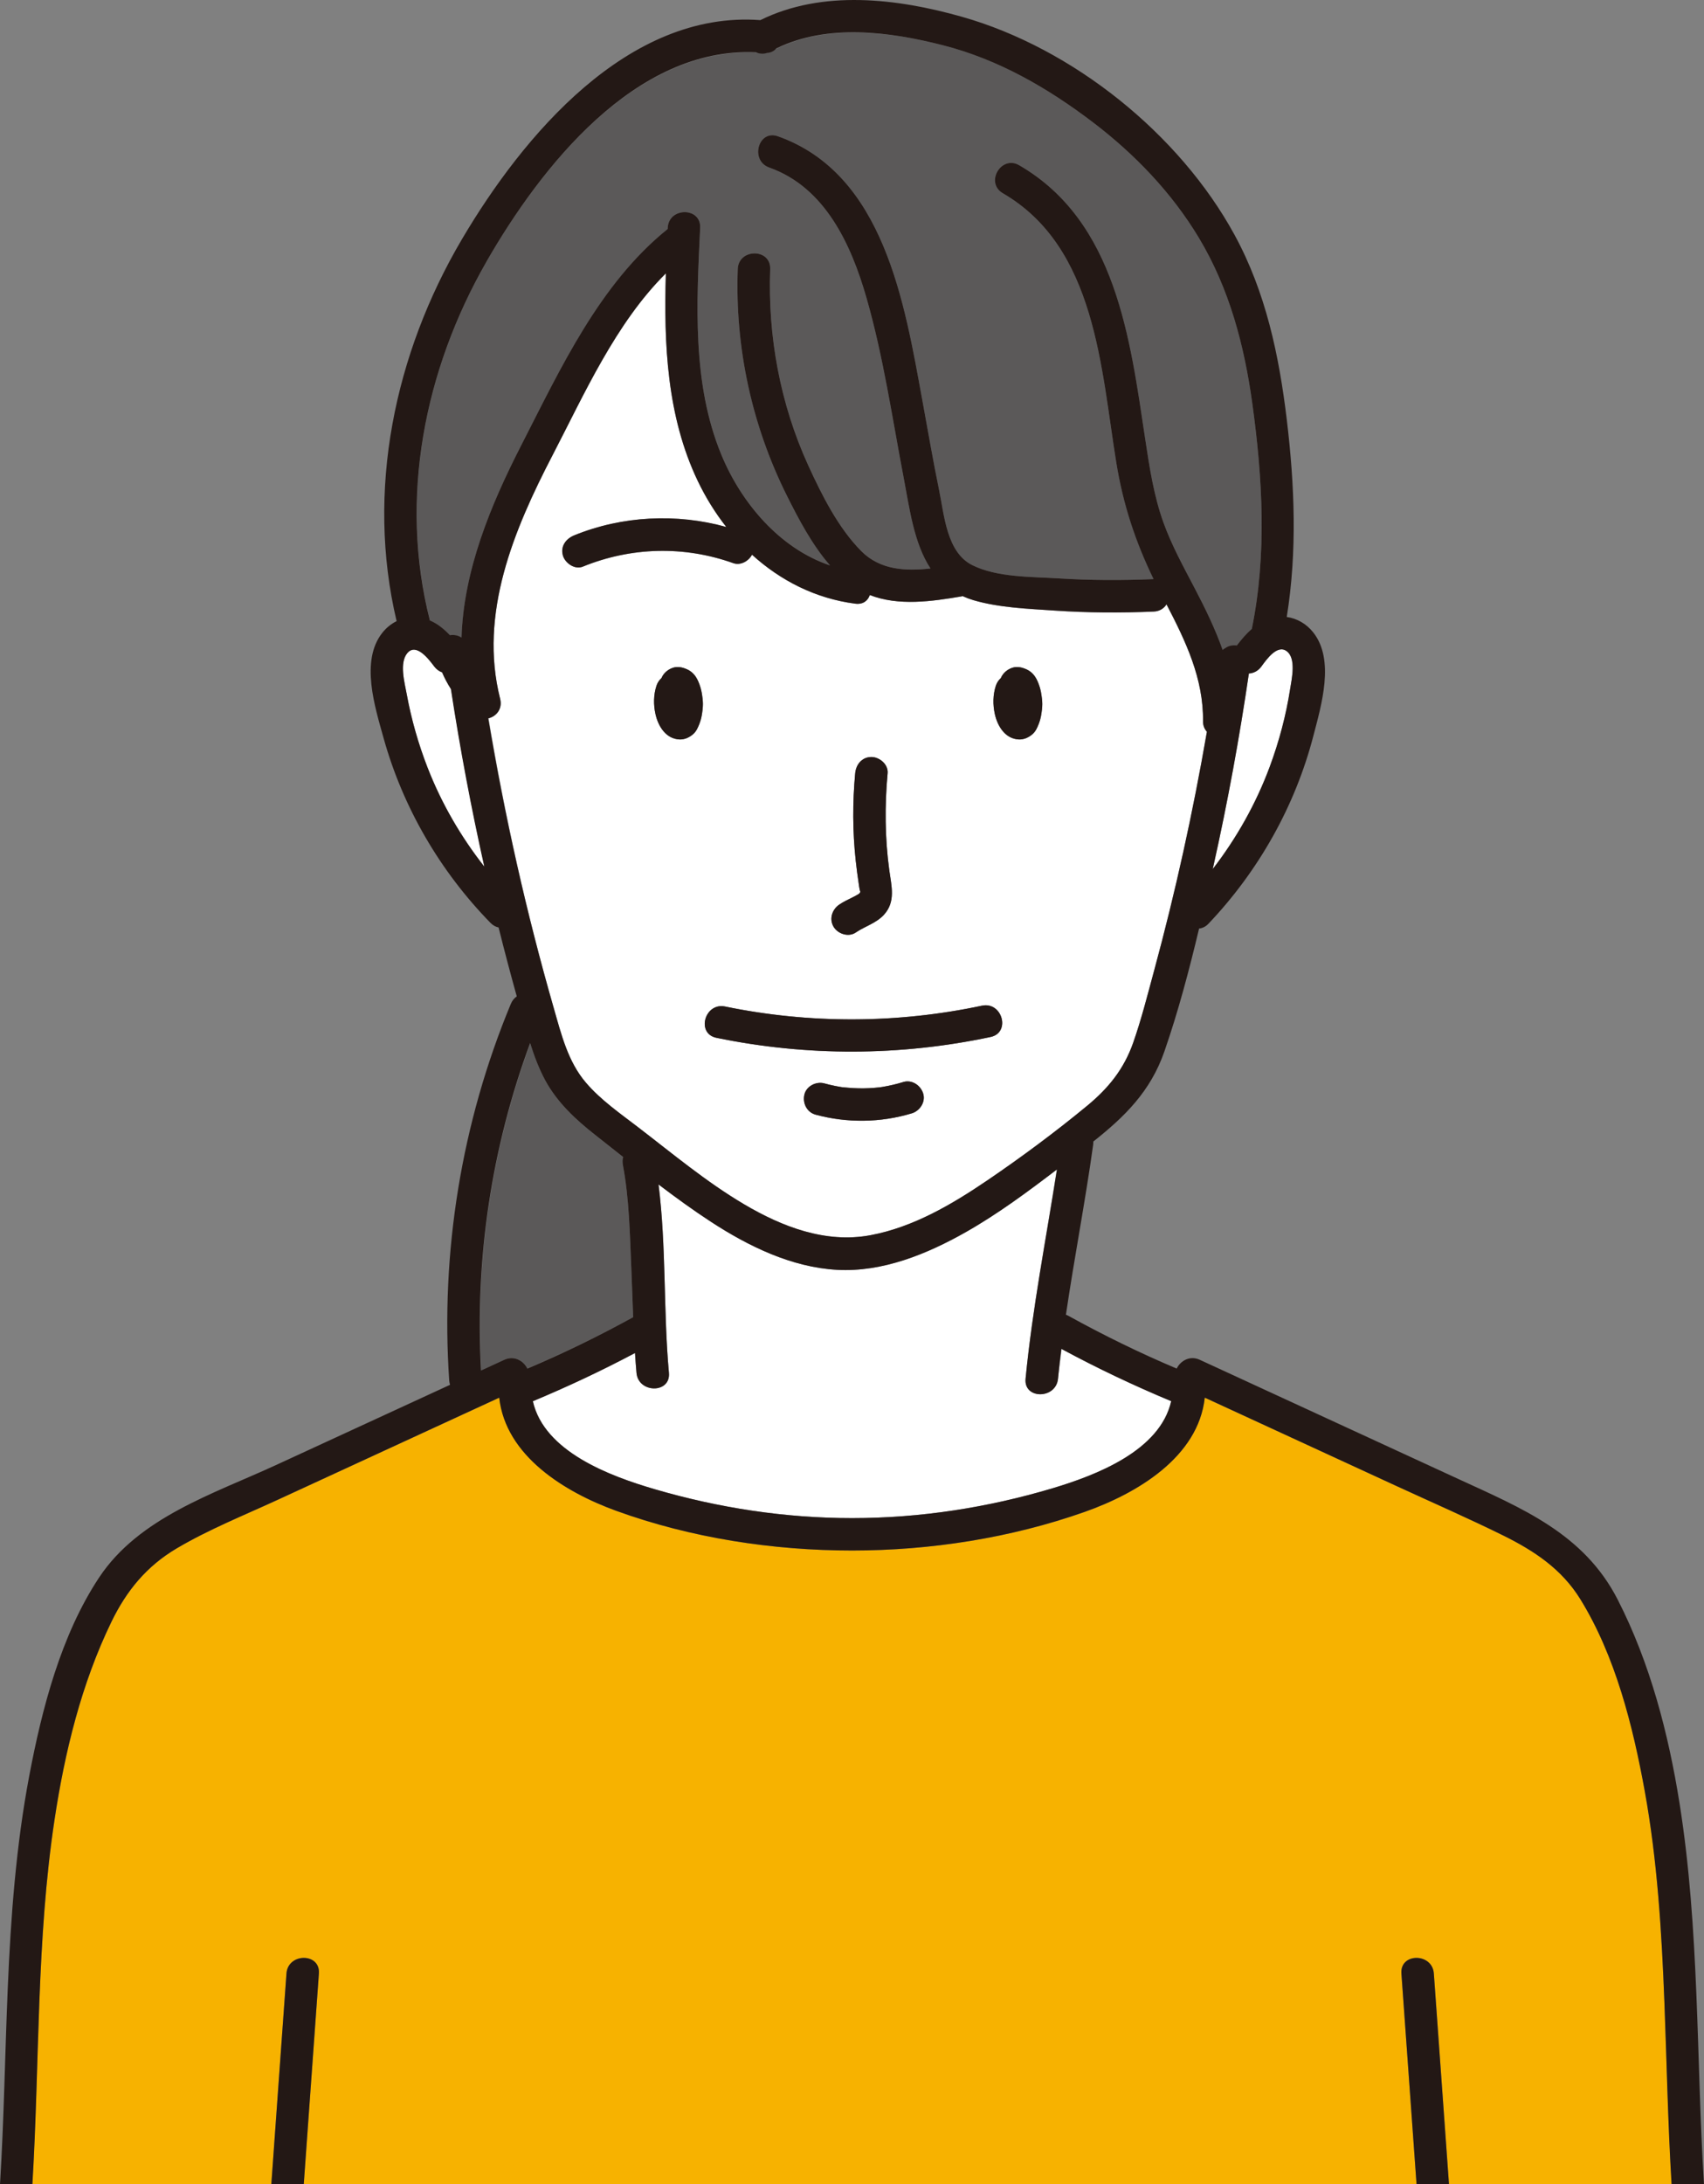 <?xml version="1.0" encoding="UTF-8"?> <svg xmlns="http://www.w3.org/2000/svg" viewBox="0 0 746.1 955.72"><rect x="0" y="0" width="746.1" height="955.72" fill="#808080" stroke="none"/><defs><style>.d{fill:#fff;}.e{fill:#f7b200;}.f{fill:#5b5959;}.g{fill:#231815;}</style></defs><g id="a"></g><g id="b"><g id="c"><g><g><path class="d" d="M512.78,613.07c-4.87,21.64-32.7,32.37-51.86,38.1-28.49,8.51-58.07,13.07-87.81,13.08-29.29,0-58.35-4.43-86.45-12.65-19.51-5.7-48.38-16.4-53.33-38.53,15.23-6.35,30.14-13.38,44.71-21.11,.19,2.92,.38,5.83,.65,8.74,.82,9.02,15.02,9.11,14.2,0-2.48-27.31-1.11-55.21-4.56-82.47,7.49,5.68,15.08,11.23,22.91,16.33,16.47,10.74,35.33,19.94,55.27,21.05,19.87,1.1,39.4-6.89,56.37-16.5,14.05-7.96,27.01-17.6,39.84-27.37-4.76,30.47-10.7,60.83-13.67,91.52-.88,9.09,13.32,9.03,14.2,0,.42-4.35,1.06-8.69,1.59-13.03,15.59,8.42,31.6,16.01,47.96,22.84Z"></path><path class="d" d="M505.32,424.73c-2.86,10.52-5.54,21.22-9.16,31.52-4.03,11.47-10.79,19.84-20.1,27.53-13.95,11.51-28.77,22.5-43.72,32.66-15.56,10.56-32.5,20.53-51.22,24.02-19.65,3.66-38.67-3.69-55.38-13.57-16.49-9.75-31.2-22.07-46.36-33.69-7.92-6.07-16.29-11.85-22.83-19.48-7.89-9.21-10.79-21.18-14.07-32.57-12-41.7-21.4-84.09-28.58-126.87,3.47-.87,6.19-4.13,5.08-8.51-9.43-37.28,6.01-73.97,22.97-106.62,13.91-26.78,27.63-57.75,49.59-79.52-.92,30.96,.44,62.53,13.96,90.81,3.44,7.21,7.67,14.01,12.56,20.22-21.83-6.1-45.65-4.96-66.66,3.6-3.55,1.45-6.06,4.72-4.96,8.73,.92,3.36,5.16,6.41,8.73,4.96,21.16-8.62,44.37-9.22,65.9-1.53,3.17,1.13,6.63-.9,8.11-3.77,12.5,11.38,27.89,19.26,45.3,21.5,3.47,.45,5.57-1.38,6.36-3.86,12.58,4.91,27.12,2.89,40.19,.67,.16-.03,.24-.12,.39-.15,1.51,.68,3.09,1.3,4.81,1.81,11.23,3.3,23.88,3.75,35.49,4.54,14.46,.98,28.95,1.06,43.43,.44,2.66-.11,4.46-1.47,5.56-3.23,8.43,16.21,16.25,32.47,16.04,51.26-.02,1.87,.66,3.36,1.68,4.5-6.09,35.21-13.75,70.13-23.11,104.62Z"></path><path class="d" d="M564.88,301.46c-1.8,11.59-4.85,22.99-8.92,33.98-5.98,16.11-14.49,31.21-24.97,44.8,.1-.44,.2-.88,.3-1.32,6.24-27.88,11.36-55.99,15.52-84.25,2-.13,3.99-1.02,5.45-3.02,2.23-3.03,6.94-9.84,11.12-6.73,4.27,3.18,2.18,12.19,1.5,16.54Z"></path><path class="f" d="M213,114.47c23.81-41.43,65.47-94.19,118.46-91.42,1.3,.5,2.79,.44,4.33-.04,1.58-.11,2.9-.6,3.8-1.52,22.53-11.15,49.75-7.7,73.31-1.68,24.23,6.19,45.79,18.62,65.59,33.67,18.32,13.93,34.58,30.84,46.46,50.62,13.34,22.21,19.86,46.99,23.38,72.48,4.5,32.56,6.42,66.09-.2,98.49-.02,.08,.01,.15,0,.23-2.47,2.15-4.63,4.64-6.61,7.23-1.65-.23-3.29,.06-4.69,.96-.55,.24-1,.63-1.45,1.06-3.29-9.38-7.71-18.44-12.42-27.43-4.85-9.26-9.92-18.49-13.49-28.34-4.28-11.81-6.18-24.39-8.05-36.77-6.62-43.88-12.73-95.11-55.16-119.71-7.92-4.59-15.07,7.67-7.16,12.26,40.81,23.67,42.94,76.66,49.69,117.99,3,18.35,8.53,34.52,16.47,50.86-.04,0-.07-.02-.11-.02-13.9,.6-27.8,.55-41.69-.32-11.86-.75-26.91-.37-37.77-5.81-11.14-5.58-12.21-21.66-14.45-32.54-2.7-13.13-4.96-26.35-7.38-39.53-7.77-42.36-16.69-99.07-63.27-115.57-8.63-3.06-12.34,10.65-3.77,13.69,24.48,8.67,35.88,33.72,42.56,56.97,7.38,25.67,11.21,52.18,16.22,78.36,2.62,13.67,4.52,28.95,11.84,40.08-10.89,1.24-22.05,.71-30.25-7.52-10.15-10.19-17.38-24.65-23.3-37.6-12.27-26.85-17.73-56.44-16.65-85.88,.34-9.14-13.86-9.12-14.2,0-1.26,34.34,6.21,68.62,21.61,99.35,5.03,10.04,11,21.37,18.85,30.32-22.05-7.39-38.94-27.34-47.65-48.45-12.87-31.18-10.83-66.32-9.27-99.28,.43-9.13-13.76-9.11-14.2,0-.01,.24-.02,.48-.03,.72-29.81,24.02-46.92,60.95-64.04,94.34-13.56,26.44-25.32,54.98-26.21,84.43-1.49-1.07-3.31-1.42-5.12-1.13-2.49-2.63-5.33-4.84-8.63-6.3-13.71-53.42-2.56-109.85,24.67-157.24Z"></path><path class="d" d="M187.23,335.92c-4.06-10.44-7.14-21.25-9.16-32.26-.89-4.85-3.35-13.69,.32-17.95,3.92-4.56,9.47,2.9,11.75,5.92,.97,1.28,2.16,2.09,3.43,2.55,1.11,2.6,2.47,5.06,3.98,7.42,4,26.08,8.89,52.01,14.65,77.76-10.37-13.17-18.89-27.79-24.97-43.43Z"></path><path class="f" d="M232.18,456.56c1.76,5.57,3.79,11.04,6.55,16.14,5.23,9.66,13.31,17.16,21.85,23.87,4.11,3.23,8.22,6.49,12.34,9.74-.3,1.04-.43,2.17-.19,3.44,2.79,14.77,3.04,30.12,3.69,45.1,.31,7.14,.53,14.3,.81,21.46-15.08,8.28-30.59,15.79-46.44,22.48-1.65-3.33-5.64-5.81-9.99-3.8-3.36,1.55-6.72,3.1-10.08,4.65-2.73-48.78,4.58-97.32,21.47-143.07Z"></path><path class="e" d="M118.8,955.72c2.21-30.74,4.42-61.48,6.63-92.23,.65-9.07,14.85-9.12,14.2,0-2.21,30.74-4.42,61.48-6.63,92.23h487.24c-2.21-30.74-4.42-61.48-6.63-92.23-.66-9.13,13.54-9.06,14.2,0,2.21,30.74,4.42,61.48,6.63,92.23h97.56c-1.64-26.53-2.19-53.12-3.22-79.68-1.2-30.84-3.07-61.77-8.58-92.18-5.18-28.54-12.86-59.24-28.25-84.15-8.12-13.14-20.15-21.13-33.76-27.85-15.28-7.55-30.95-14.37-46.42-21.5-28.09-12.94-56.19-25.88-84.28-38.82-2.84,26.04-29.67,41.95-52.59,50.02-32.37,11.41-67.51,16.87-101.78,16.88-34.74,0-70.61-5.51-103.32-17.38-22.47-8.16-48.34-24.01-51.14-49.52-32.4,14.92-64.8,29.85-97.2,44.77-14.73,6.78-30.08,12.92-44.06,21.18-13.18,7.78-21.95,18.46-28.59,32.13-13.12,27.01-20.41,56.85-24.89,86.42-8.01,52.83-6.58,106.45-9.79,159.69H118.8Z"></path><path class="f" d="M303.69,294.92c-.74-.8-1.66-1.5-2.65-1.96-1.98-.92-4.16-1.49-6.34-.8-2.26,.72-4.19,2.42-5.06,4.64-.94,.85-1.76,1.88-2.2,3.23-1.31,3.99-1.34,8.34-.44,12.41,1.18,5.31,4.55,10.86,10.57,11.1,2.24,.09,4.46-.97,6.07-2.46,1.35-1.26,1.98-2.85,2.64-4.51,.79-1.99,1.11-4.08,1.35-6.19,.18-1.53,.19-3.06,0-4.59-.25-2.17-.58-4.29-1.38-6.33-.68-1.74-1.27-3.15-2.57-4.53Z"></path><path class="f" d="M302.14,303.13c.23-.38,.46-.77,.6-1.2-.13,.31-.26,.62-.39,.93-.07,.09-.14,.18-.21,.27Z"></path><path class="f" d="M452.29,294.92c-.74-.8-1.66-1.5-2.65-1.96-1.99-.92-4.16-1.49-6.34-.8-2.25,.72-4.19,2.42-5.06,4.64-.94,.85-1.76,1.88-2.2,3.23-1.31,3.99-1.34,8.34-.44,12.41,1.18,5.31,4.55,10.86,10.57,11.1,2.24,.09,4.46-.97,6.07-2.46,1.35-1.26,1.98-2.85,2.64-4.51,.79-1.99,1.11-4.08,1.35-6.19,.18-1.53,.19-3.06,0-4.59-.25-2.17-.58-4.29-1.38-6.33-.68-1.74-1.27-3.15-2.57-4.53Z"></path><path class="f" d="M450.74,303.13c.23-.38,.46-.77,.6-1.2-.13,.31-.26,.62-.39,.93-.07,.09-.14,.18-.21,.27Z"></path><path class="f" d="M374.69,408.02c4.05-2.75,8.9-4.04,12.31-7.73,5.28-5.71,3.31-12.66,2.37-19.56-1.92-14.03-2.03-28.31-.72-42.4,.36-3.82-3.52-7.1-7.1-7.1-4.13,0-6.74,3.26-7.1,7.1-1.18,12.7-1.15,25.48,.22,38.16,.38,3.49,.84,6.98,1.37,10.45,.13,.82,.22,1.72,.43,2.53,.56,2.06,.15,.03,.02,1.38,.03-.35-.03,0-.62,.38-.88,.57-1.83,1.03-2.76,1.5-1.91,.95-3.82,1.84-5.59,3.04-3.17,2.15-4.57,6.24-2.55,9.71,1.84,3.14,6.53,4.71,9.71,2.55Z"></path><path class="f" d="M429.94,440.04c-37.04,7.86-75.39,7.99-112.48,.36-8.92-1.83-12.73,11.85-3.77,13.69,39.68,8.16,80.4,8.04,120.03-.36,8.93-1.89,5.15-15.58-3.77-13.69Z"></path><path class="f" d="M395.45,473.46c-2.93,.89-5.91,1.6-8.93,2.1-.37,.06-.75,.12-1.12,.17-.11,.01-.19,.02-.49,.06-.7,.07-1.4,.15-2.11,.2-1.52,.12-3.05,.2-4.58,.22-3.07,.05-6.1-.18-9.16-.47-.06,0-.04,0-.09,0-.39-.06-.78-.12-1.17-.18-.7-.12-1.39-.24-2.08-.38-1.62-.32-3.22-.71-4.81-1.14-3.58-.97-7.88,1.21-8.73,4.96-.85,3.74,1.12,7.7,4.96,8.73,13.75,3.71,28.45,3.54,42.09-.59,3.55-1.07,6.16-5.02,4.96-8.73-1.16-3.58-4.93-6.11-8.73-4.96Z"></path></g><path class="g" d="M133,955.72c2.21-30.74,4.42-61.48,6.63-92.23,.66-9.12-13.54-9.07-14.2,0-2.21,30.74-4.42,61.48-6.63,92.23h14.2Z"></path><path class="g" d="M620.24,955.72h14.2c-2.21-30.74-4.42-61.48-6.63-92.23-.65-9.06-14.85-9.13-14.2,0,2.21,30.74,4.42,61.48,6.63,92.23Z"></path><path class="g" d="M14.19,955.72c3.2-53.24,1.7-106.86,9.71-159.69,4.48-29.57,11.77-59.41,24.89-86.42,6.64-13.66,15.42-24.34,28.59-32.13,13.98-8.26,29.33-14.4,44.06-21.18,32.38-14.92,64.76-29.83,97.14-44.75,2.8,25.5,28.73,41.34,51.2,49.49,32.71,11.88,68.59,17.39,103.32,17.38,34.27,0,69.42-5.47,101.78-16.88,22.92-8.08,49.8-23.95,52.64-50l84.23,38.8c15.48,7.13,31.14,13.96,46.42,21.5,13.6,6.72,25.64,14.71,33.76,27.85,15.4,24.91,23.08,55.61,28.25,84.15,5.51,30.41,7.38,61.34,8.58,92.18,1.03,26.56,1.52,53.15,3.14,79.68h14.19c-3.41-55.53-1.93-111.41-10.67-166.51-4.86-30.62-12.91-61.54-27.1-89.27-14.82-28.96-41.94-39.97-70.04-52.91-37.66-17.35-75.32-34.69-112.97-52.04-4.37-2.01-8.46,.49-10.09,3.85-16.2-6.84-32.02-14.58-47.41-23.08-.35-.19-.72-.35-1.09-.48,3.65-24.78,8.45-49.42,11.9-74.2,.07-.54,.11-1.07,.1-1.59,13.65-10.8,25.04-21.88,31.13-39.45,6.06-17.48,10.85-35.59,15.17-53.73,1.42-.14,2.85-.79,4.13-2.14,21.9-23.03,37.92-51.39,45.92-82.19,3.48-13.4,9.49-33.24-.09-45.28-2.95-3.71-7.08-6.11-11.57-6.72,4.6-28.59,3.47-57.54,.02-86.29-3.38-28.16-9.19-55.81-22.89-80.92-24.11-44.18-70.88-81.66-119.3-95.39-28.33-8.03-61.11-12-88.32,1.45-58.02-4.32-104.05,50.75-130.68,95.9-29.53,50.08-42.09,110.12-28.58,167.07-2.42,1.2-4.6,2.97-6.34,5.2-9.6,12.28-3.15,32.34,.6,45.85,8.46,30.44,24.78,58.41,46.85,80.98,1.11,1.13,2.32,1.76,3.54,2,2.51,10.08,5.17,20.13,7.96,30.15-1.08,.76-2,1.84-2.6,3.29-21.63,52.01-30.82,108.61-26.98,164.79,.05,.68,.18,1.3,.37,1.88-25.44,11.72-50.88,23.44-76.32,35.16-27.37,12.61-59.83,22.83-77.29,49.08-16.74,25.18-25.1,57.55-30.65,86.9-5.79,30.58-8.08,61.71-9.4,92.77-1.22,28.63-1.64,57.29-3.39,85.89H14.19Zm498.63-342.62c-4.88,21.63-32.73,32.34-51.89,38.07-28.49,8.51-58.07,13.07-87.81,13.08-29.29,0-58.35-4.43-86.45-12.65-19.51-5.7-48.41-16.37-53.37-38.49,15.23-6.35,30.16-13.35,44.73-21.08,.19,2.89,.4,5.79,.66,8.67,.82,9.02,15.02,9.11,14.2,0-2.48-27.3-1.1-55.18-4.55-82.43,7.48,5.68,15.08,11.19,22.9,16.29,16.47,10.74,35.33,19.95,55.27,21.05,19.87,1.1,39.4-6.89,56.37-16.5,14.08-7.98,27.07-17.64,39.93-27.43-4.76,30.49-10.79,60.86-13.76,91.58-.88,9.09,13.32,9.03,14.2,0,.42-4.36,.91-8.72,1.45-13.07,15.65,8.45,31.72,16.06,48.13,22.9Zm50.57-328.17c4.27,3.18,2.18,12.19,1.5,16.54-1.8,11.59-4.85,22.99-8.92,33.98-5.98,16.12-14.49,31.23-24.97,44.81,.1-.45,.2-.89,.3-1.34,6.24-27.87,11.38-55.97,15.53-84.22,2-.13,3.98-1.05,5.45-3.04,2.23-3.03,6.94-9.84,11.12-6.73ZM213,114.47c23.75-41.33,65.24-94.06,118.04-91.58,1.42,.66,3.08,.83,4.82,.26,1.78-.11,3.13-.86,4.05-1.97,22.46-10.93,49.56-7.35,72.99-1.37,24.23,6.19,45.79,18.62,65.59,33.67,18.32,13.93,34.58,30.84,46.46,50.62,13.34,22.21,19.86,46.99,23.38,72.48,4.5,32.56,6.42,66.09-.2,98.49,0,.04-.01,.08-.02,.12-2.45,2.13-4.6,4.67-6.56,7.24-1.76-.25-3.57,.09-5.01,1.12-.43,.22-.84,.5-1.2,.84-3.29-9.32-7.69-18.33-12.38-27.27-4.85-9.26-9.92-18.49-13.49-28.34-4.28-11.81-6.18-24.39-8.05-36.77-6.62-43.88-12.73-95.11-55.16-119.71-7.92-4.59-15.07,7.67-7.16,12.26,40.81,23.67,42.94,76.66,49.69,117.99,3,18.34,8.39,34.51,16.32,50.84-13.89,.6-27.78,.55-41.65-.32-11.86-.75-26.91-.37-37.77-5.81-11.14-5.58-12.21-21.66-14.45-32.54-2.7-13.13-4.96-26.35-7.38-39.53-7.77-42.36-16.69-99.07-63.27-115.57-8.63-3.06-12.34,10.65-3.77,13.69,24.48,8.67,35.88,33.72,42.56,56.97,7.38,25.67,11.21,52.18,16.22,78.36,2.62,13.67,4.5,28.96,11.82,40.09-10.88,1.23-22.04,.69-30.24-7.53-10.15-10.19-17.38-24.65-23.3-37.6-12.27-26.85-17.73-56.44-16.65-85.88,.34-9.14-13.86-9.12-14.2,0-1.26,34.34,6.21,68.62,21.61,99.35,5.03,10.04,10.97,21.38,18.81,30.33-22.04-7.4-38.91-27.36-47.61-48.46-12.87-31.18-10.83-66.32-9.27-99.28,.43-9.13-13.76-9.11-14.2,0,0,.19-.02,.38-.03,.57-29.86,24.01-46.91,61.06-64.05,94.49-13.53,26.39-25.28,54.87-26.21,84.27-1.47-1.02-3.32-1.34-5.09-1.06-2.54-2.67-5.39-5-8.75-6.44-13.62-53.34-2.42-109.68,24.77-157Zm-25.77,221.45c-4.06-10.44-7.14-21.25-9.16-32.26-.89-4.85-3.35-13.69,.32-17.95,3.92-4.56,9.47,2.9,11.75,5.92,.97,1.28,2.16,2.1,3.43,2.56,1.09,2.55,2.37,4.98,3.85,7.29,3.99,26.06,8.86,51.97,14.61,77.68-10.29-13.12-18.74-27.68-24.79-43.24Zm26.55-21.6c3.54-.82,6.33-4.13,5.21-8.57-9.43-37.28,6.01-73.97,22.97-106.62,13.91-26.78,27.62-57.76,49.59-79.52-.92,30.96,.45,62.53,13.96,90.81,3.43,7.17,7.62,13.95,12.48,20.14-21.8-6.07-45.61-4.87-66.59,3.68-3.55,1.45-6.06,4.72-4.96,8.73,.92,3.36,5.16,6.41,8.73,4.96,21.16-8.62,44.37-9.22,65.9-1.53,3.15,1.13,6.72-.83,8.22-3.67,12.48,11.32,27.83,19.17,45.2,21.4,3.43,.44,5.54-1.33,6.35-3.76,12.58,4.9,27.13,2.79,40.19,.57,.16-.03,.31-.07,.46-.1,1.48,.67,3.06,1.26,4.74,1.76,11.23,3.3,23.88,3.75,35.49,4.54,14.46,.98,28.95,1.06,43.43,.44,2.64-.11,4.51-1.39,5.62-3.13,8.41,16.17,16.19,32.4,15.98,51.16-.02,1.9,.65,3.44,1.7,4.58-6.09,35.18-13.77,70.07-23.13,104.54-2.86,10.52-5.54,21.22-9.16,31.52-4.03,11.47-10.79,19.84-20.1,27.53-13.95,11.51-28.77,22.5-43.72,32.66-15.56,10.56-32.5,20.53-51.22,24.02-19.65,3.66-38.67-3.69-55.38-13.57-16.49-9.75-31.2-22.07-46.36-33.69-7.92-6.07-16.29-11.85-22.83-19.48-7.89-9.21-10.79-21.18-14.07-32.57-11.99-41.69-21.53-84.04-28.71-126.8Zm18.34,142.07c1.77,5.63,3.83,11.15,6.61,16.3,5.23,9.66,13.31,17.16,21.85,23.87,4.09,3.21,8.19,6.46,12.29,9.7-.3,1.04-.38,2.21-.14,3.48,2.79,14.77,3.04,30.12,3.69,45.1,.31,7.15,.53,14.32,.81,21.49-15.05,8.27-30.51,15.82-46.34,22.5-1.63-3.36-5.71-5.86-10.09-3.85-3.39,1.56-6.79,3.13-10.18,4.69-2.74-48.84,4.57-97.48,21.5-143.27Z"></path><path class="g" d="M306.26,299.46c-.68-1.74-1.27-3.15-2.57-4.53-.74-.8-1.66-1.5-2.65-1.96-1.98-.92-4.16-1.5-6.34-.8-2.22,.71-4.18,2.33-5.08,4.5-.97,.86-1.73,2-2.18,3.37-1.31,3.99-1.34,8.34-.44,12.41,1.18,5.31,4.55,10.86,10.57,11.1,2.24,.09,4.46-.97,6.07-2.46,1.35-1.26,1.98-2.85,2.64-4.51,.79-1.99,1.11-4.08,1.35-6.19,.18-1.53,.19-3.06,0-4.59-.25-2.17-.58-4.29-1.38-6.33Z"></path><path class="g" d="M454.85,299.46c-.68-1.74-1.27-3.15-2.57-4.53-.74-.8-1.66-1.5-2.65-1.96-1.99-.92-4.16-1.5-6.34-.8-2.22,.71-4.18,2.33-5.08,4.5-.97,.86-1.73,2-2.18,3.37-1.31,3.99-1.34,8.34-.44,12.41,1.18,5.31,4.55,10.86,10.57,11.1,2.24,.09,4.46-.97,6.07-2.46,1.35-1.26,1.98-2.85,2.64-4.51,.79-1.99,1.11-4.08,1.35-6.19,.18-1.53,.19-3.06,0-4.59-.25-2.17-.58-4.29-1.38-6.33Z"></path><path class="g" d="M374.69,408.02c4.05-2.75,8.9-4.04,12.31-7.73,5.28-5.71,3.31-12.66,2.37-19.56-1.91-14.03-2.03-28.31-.72-42.4,.35-3.82-3.52-7.1-7.1-7.1-4.13,0-6.74,3.26-7.1,7.1-1.18,12.7-1.15,25.48,.22,38.16,.38,3.49,.84,6.98,1.37,10.45,.13,.82,.22,1.72,.43,2.53,.56,2.06,.15,.03,.02,1.38,.03-.35-.03,0-.62,.38-.88,.57-1.83,1.03-2.76,1.5-1.91,.95-3.82,1.84-5.59,3.04-3.17,2.15-4.57,6.24-2.55,9.71,1.84,3.14,6.53,4.71,9.71,2.55Z"></path><path class="g" d="M429.94,440.04c-37.04,7.86-75.39,7.99-112.48,.36-8.92-1.83-12.73,11.85-3.77,13.69,39.68,8.16,80.4,8.04,120.03-.36,8.93-1.89,5.15-15.58-3.77-13.69Z"></path><path class="g" d="M395.45,473.46c-2.93,.89-5.91,1.6-8.93,2.1-.36,.06-.73,.12-1.1,.17-.12,.01-.29,.03-.51,.06-.7,.07-1.4,.15-2.11,.2-1.53,.12-3.05,.2-4.58,.22-3.07,.05-6.1-.18-9.16-.47h-.1c-.39-.07-.77-.13-1.15-.19-.7-.12-1.39-.24-2.08-.38-1.62-.32-3.22-.71-4.81-1.14-3.58-.97-7.88,1.21-8.73,4.96-.85,3.73,1.12,7.7,4.96,8.73,13.75,3.71,28.45,3.54,42.09-.59,3.55-1.07,6.16-5.02,4.96-8.73-1.16-3.58-4.93-6.11-8.73-4.96Z"></path></g></g></g></svg> 
